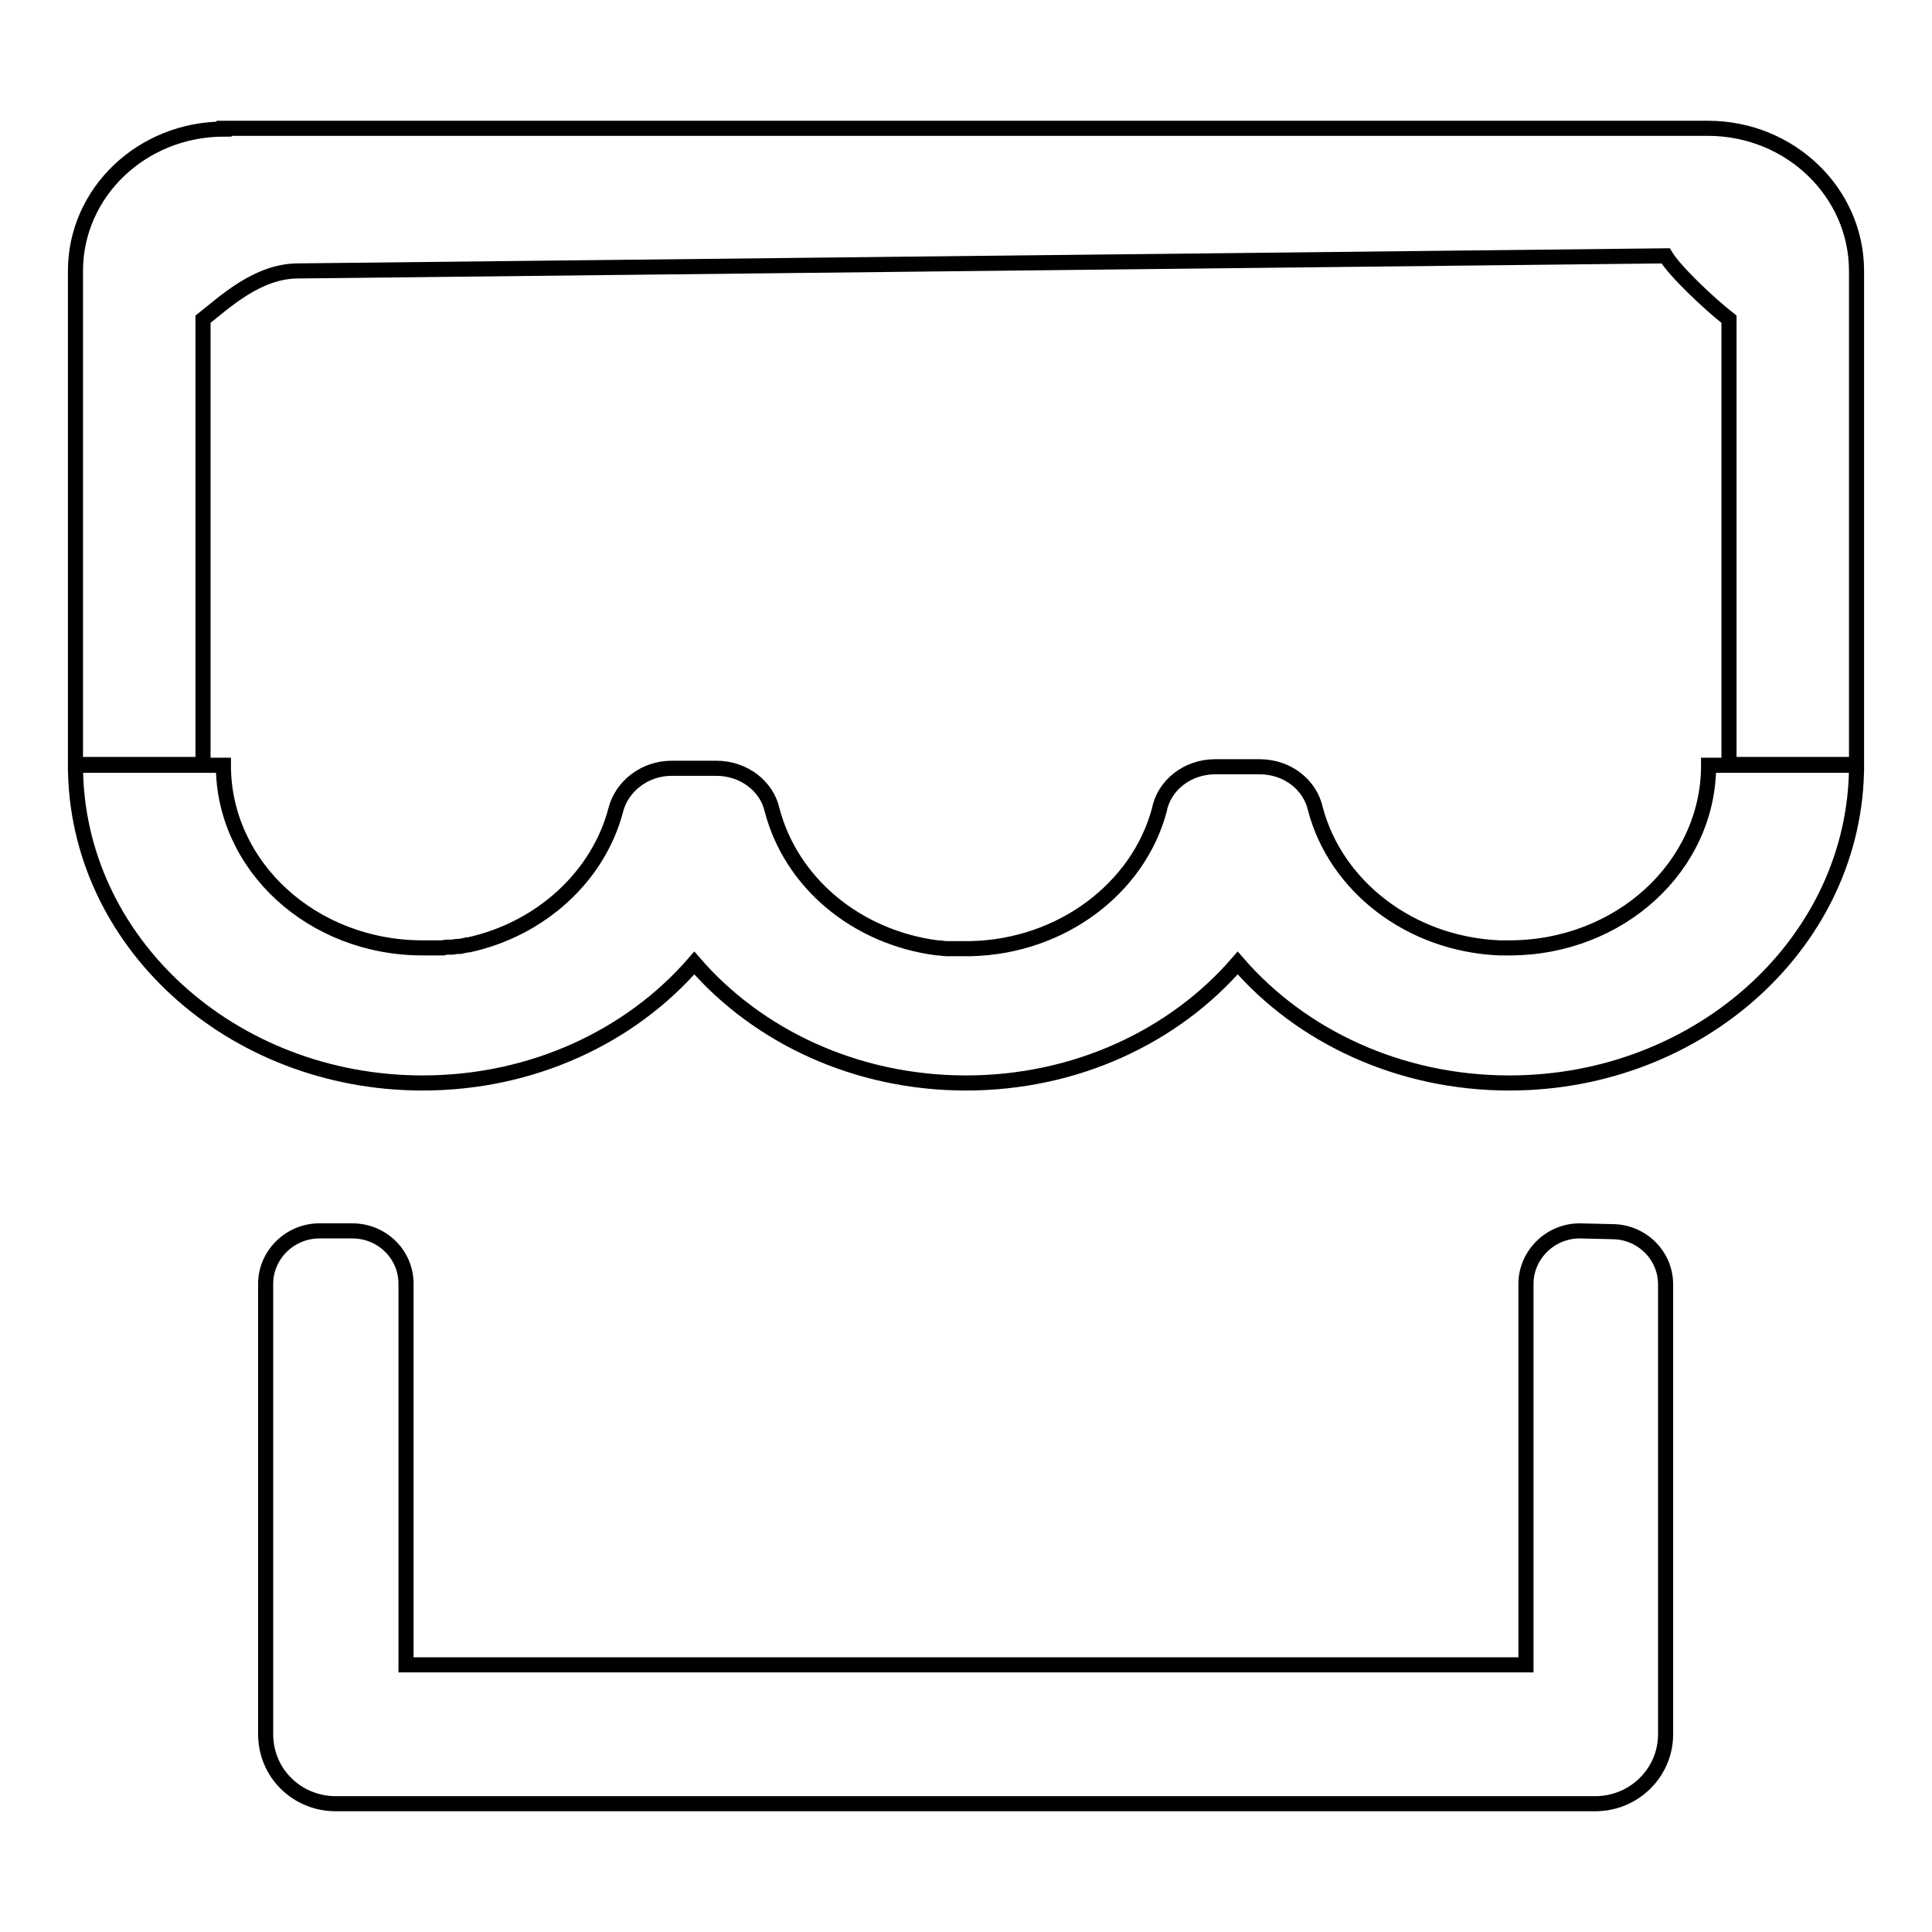 <?xml version="1.0" encoding="utf-8"?>
<!-- Svg Vector Icons : http://www.onlinewebfonts.com/icon -->
<!DOCTYPE svg PUBLIC "-//W3C//DTD SVG 1.1//EN" "http://www.w3.org/Graphics/SVG/1.1/DTD/svg11.dtd">
<svg version="1.1" xmlns="http://www.w3.org/2000/svg" xmlns:xlink="http://www.w3.org/1999/xlink" x="0px" y="0px" viewBox="0 0 256 256" enable-background="new 0 0 256 256" xml:space="preserve">
<g><g><path stroke-width="2" fill-opacity="0" stroke="#000000"  d="M226.4,101.4C226.4,101.4,226.4,101.4,226.4,101.4c0,13.4-11.8,24.2-26.4,24.2c-0.1,0-0.3,0-0.4,0c-0.2,0-0.5,0-0.7,0c-0.1,0-0.1,0-0.2,0c-11.9-0.5-21.7-8.2-24.4-18.4c-0.7-3.2-3.7-5.6-7.4-5.6H161c-3.7,0-6.8,2.5-7.4,5.8c-2.8,10.3-12.9,18-24.9,18.3l0,0c-0.2,0-0.4,0-0.6,0c-0.2,0-0.3,0-0.5,0c-0.1,0-0.3,0-0.4,0c-0.2,0-0.4,0-0.6,0c-0.3,0-0.6,0-0.9,0c-0.1,0-0.2,0-0.3,0c-0.4,0-0.7-0.1-1.1-0.1c0,0,0,0-0.1,0c-10.8-1.4-19.4-8.7-21.9-18.3l0,0c-0.7-3.1-3.7-5.5-7.4-5.5h-5.9c-3.6,0-6.6,2.4-7.4,5.5l0,0c-2.3,8.8-9.9,15.8-19.5,17.9c-0.1,0-0.1,0-0.2,0c-0.3,0.1-0.6,0.1-0.9,0.2c-0.1,0-0.2,0-0.3,0c-0.3,0-0.6,0.1-0.8,0.1c-0.1,0-0.3,0-0.4,0c-0.3,0-0.5,0-0.8,0.1c-0.2,0-0.4,0-0.5,0c-0.1,0-0.3,0-0.4,0c-0.3,0-0.6,0-0.9,0c-0.1,0-0.2,0-0.3,0c-0.2,0-0.4,0-0.6,0c-14.6,0-26.4-10.8-26.4-24.2l0,0l0,0v0H10l0,0c0,23.3,20.6,42.1,46,42.1c14.6,0,27.6-6.2,36-15.9c8.4,9.7,21.4,15.9,36,15.9c14.6,0,27.6-6.2,36-15.9c8.4,9.7,21.4,15.9,36,15.9c25.4,0,46-18.9,46-42.1l0,0H226.4L226.4,101.4z M29.7,17.1C18.8,17.1,10,25.5,10,35.9v65.4h16.9v-59c2.8-2.2,7.2-6.4,12.6-6.4l181.2-2c1.2,2,5.6,6.2,8.4,8.4v59H246V35.9c0-10.4-8.8-18.9-19.7-18.9H29.7z M209.3,163.1c-3.9,0-7.1,3.2-7.1,7v2.2v48.3H53.8v-46.1v-2.2v-2.2c0-3.9-3.2-7-7.1-7h-4.4c-3.9,0-7.1,3.2-7.1,7v2.2v2.2v55.3c0,5.1,4.1,9.2,9.3,9.2h166.9c5.1,0,9.3-4.1,9.3-9.2l0-54.6c0-0.2,0-0.5,0-0.7v-4.3c0-3.9-3.2-7-7.1-7L209.3,163.1L209.3,163.1z"/></g></g>
</svg>